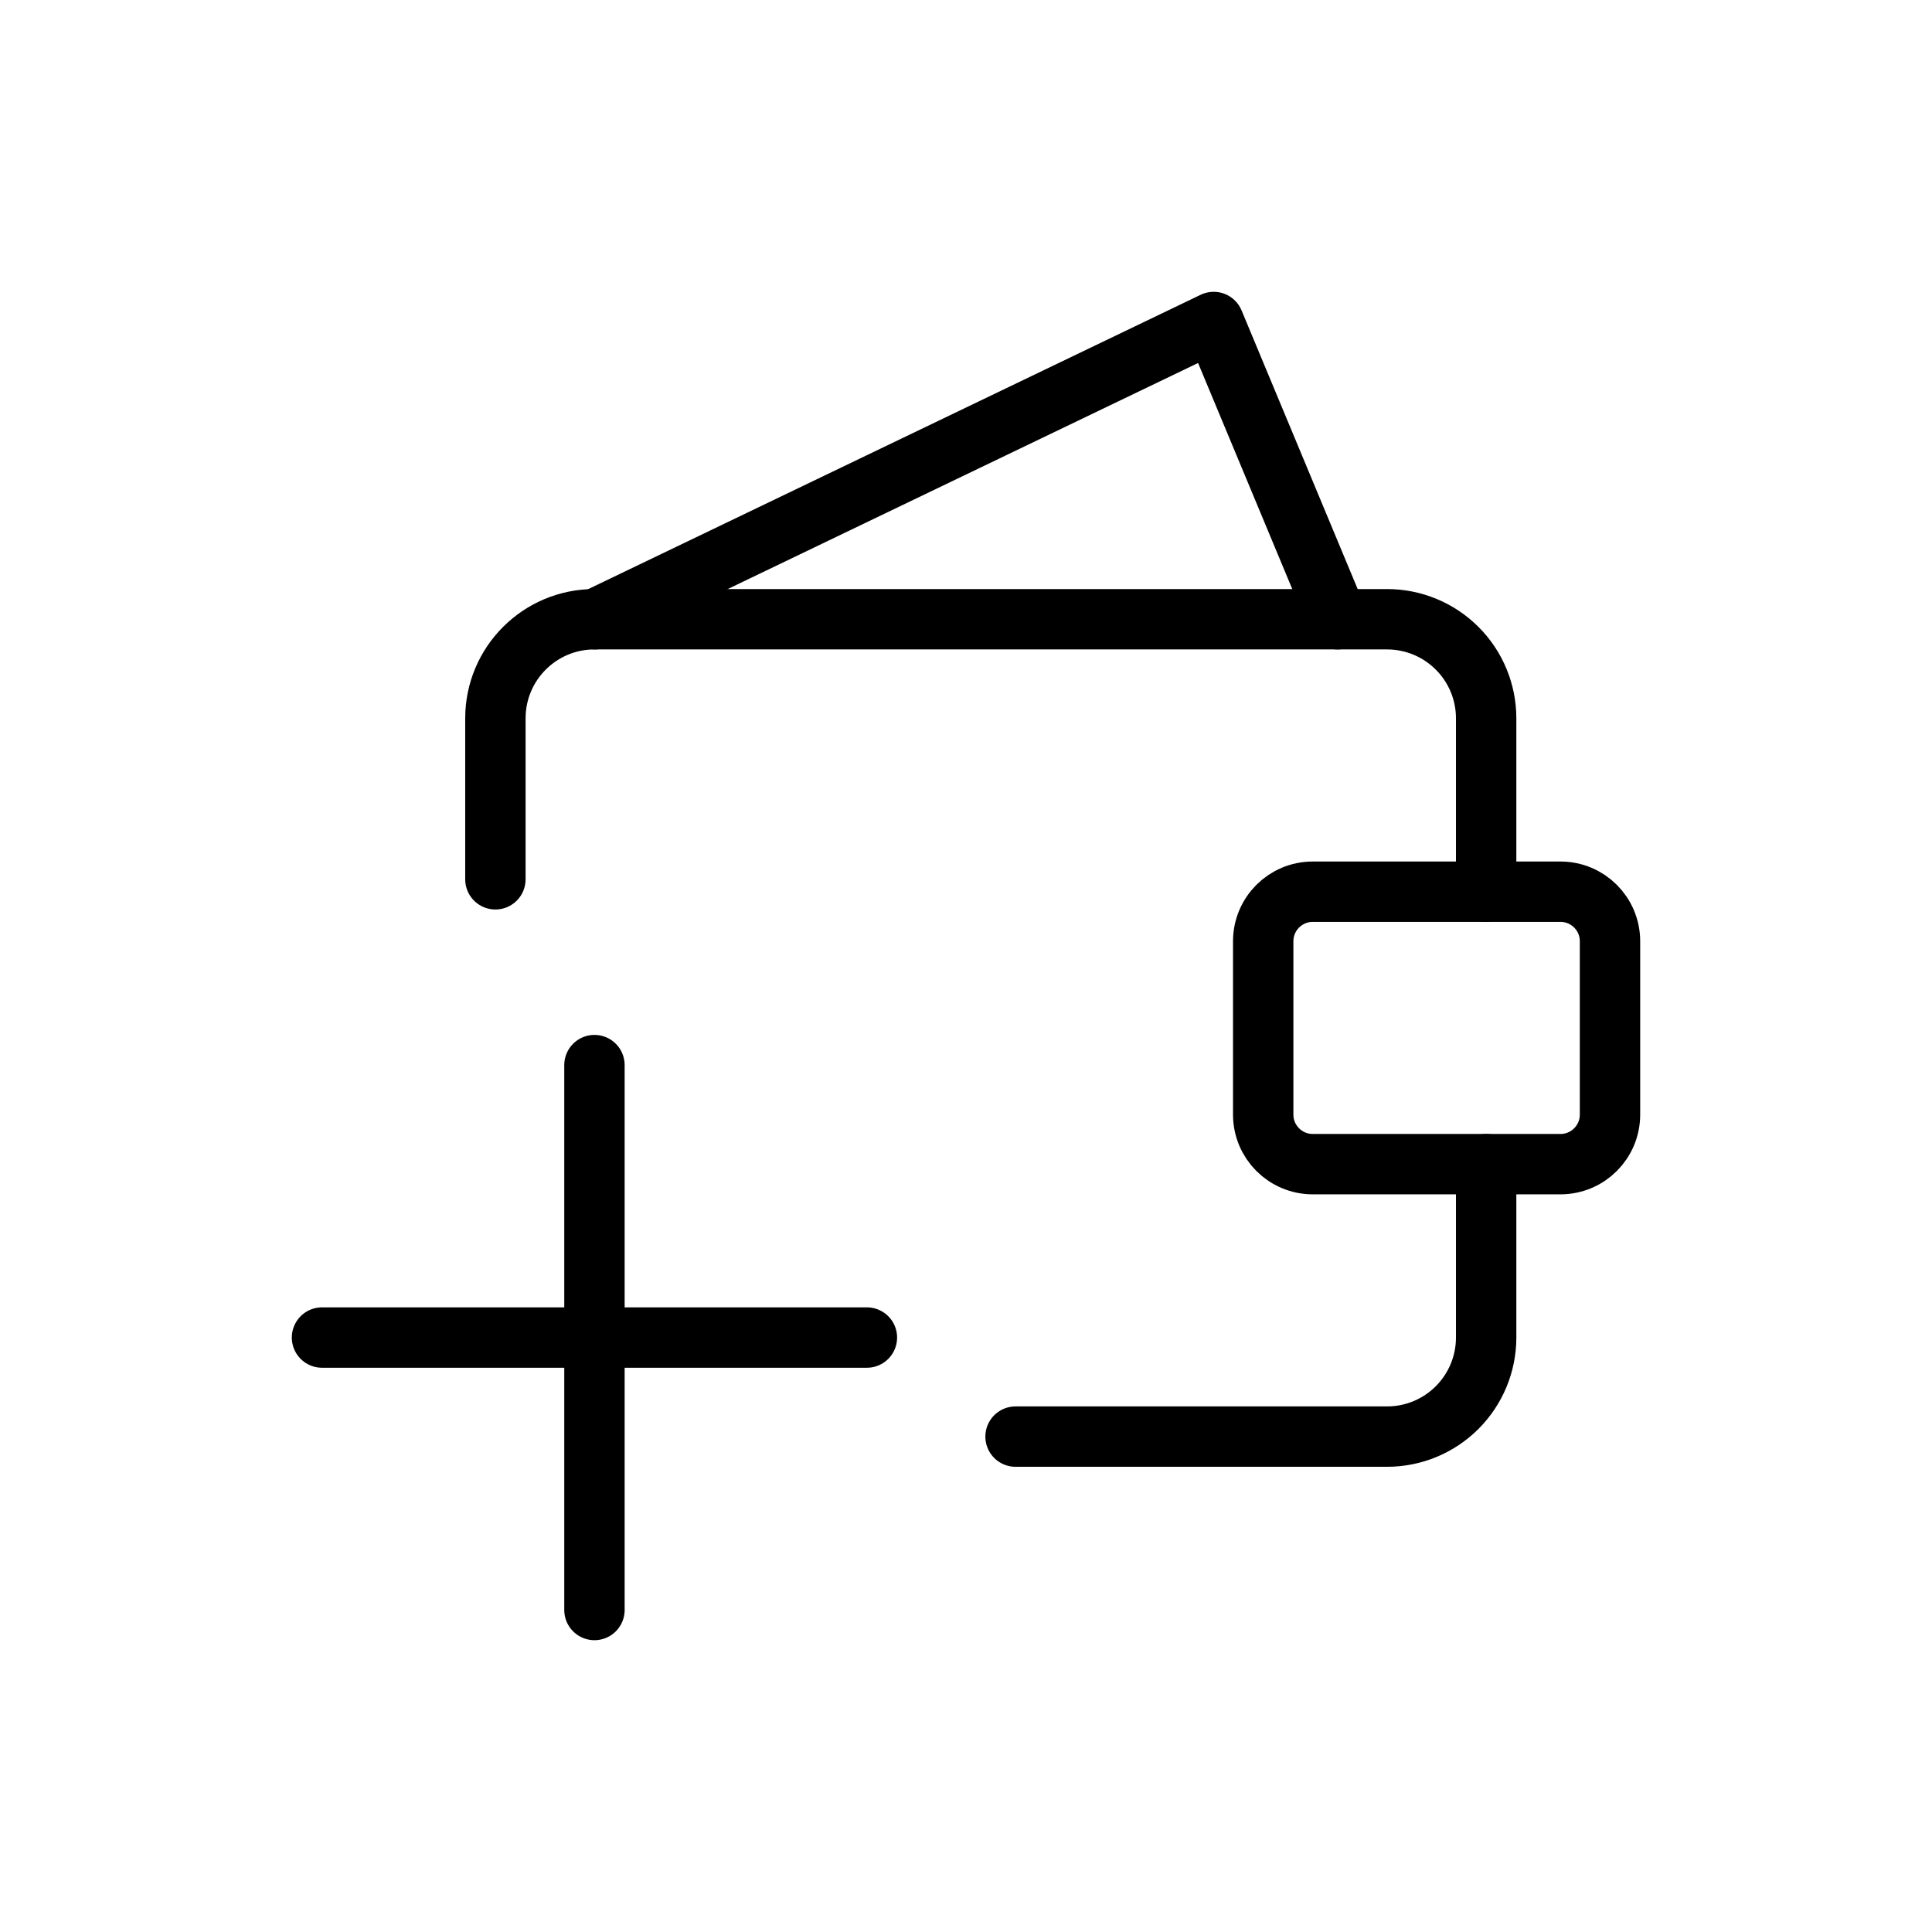 <?xml version="1.0" encoding="UTF-8"?> <svg xmlns="http://www.w3.org/2000/svg" width="48" height="48" viewBox="0 0 48 48" fill="none"><path d="M36.923 22.154V17.846C36.923 17.193 36.664 16.567 36.202 16.106C35.74 15.644 35.114 15.385 34.462 15.385H14.769C13.41 15.385 12.308 16.487 12.308 17.846V21.846" stroke="black" stroke-width="1.5" stroke-linecap="round" stroke-linejoin="round"></path><path d="M36.923 28.923V33.231C36.923 33.884 36.663 34.51 36.202 34.971C35.74 35.433 35.114 35.692 34.462 35.692H25.231" stroke="black" stroke-width="1.5" stroke-linecap="round" stroke-linejoin="round"></path><path d="M14.788 15.385L30.154 8L33.231 15.385" stroke="black" stroke-width="1.5" stroke-linecap="round" stroke-linejoin="round"></path><path d="M38.769 22.154H32.615C31.936 22.154 31.384 22.705 31.384 23.385V27.692C31.384 28.372 31.936 28.923 32.615 28.923H38.769C39.449 28.923 40 28.372 40 27.692V23.385C40 22.705 39.449 22.154 38.769 22.154Z" stroke="black" stroke-width="1.5" stroke-linecap="round" stroke-linejoin="round"></path><path d="M14.769 26.462V40" stroke="black" stroke-width="1.5" stroke-linecap="round" stroke-linejoin="round"></path><path d="M8 33.231H21.538" stroke="black" stroke-width="1.5" stroke-linecap="round" stroke-linejoin="round"></path></svg> 